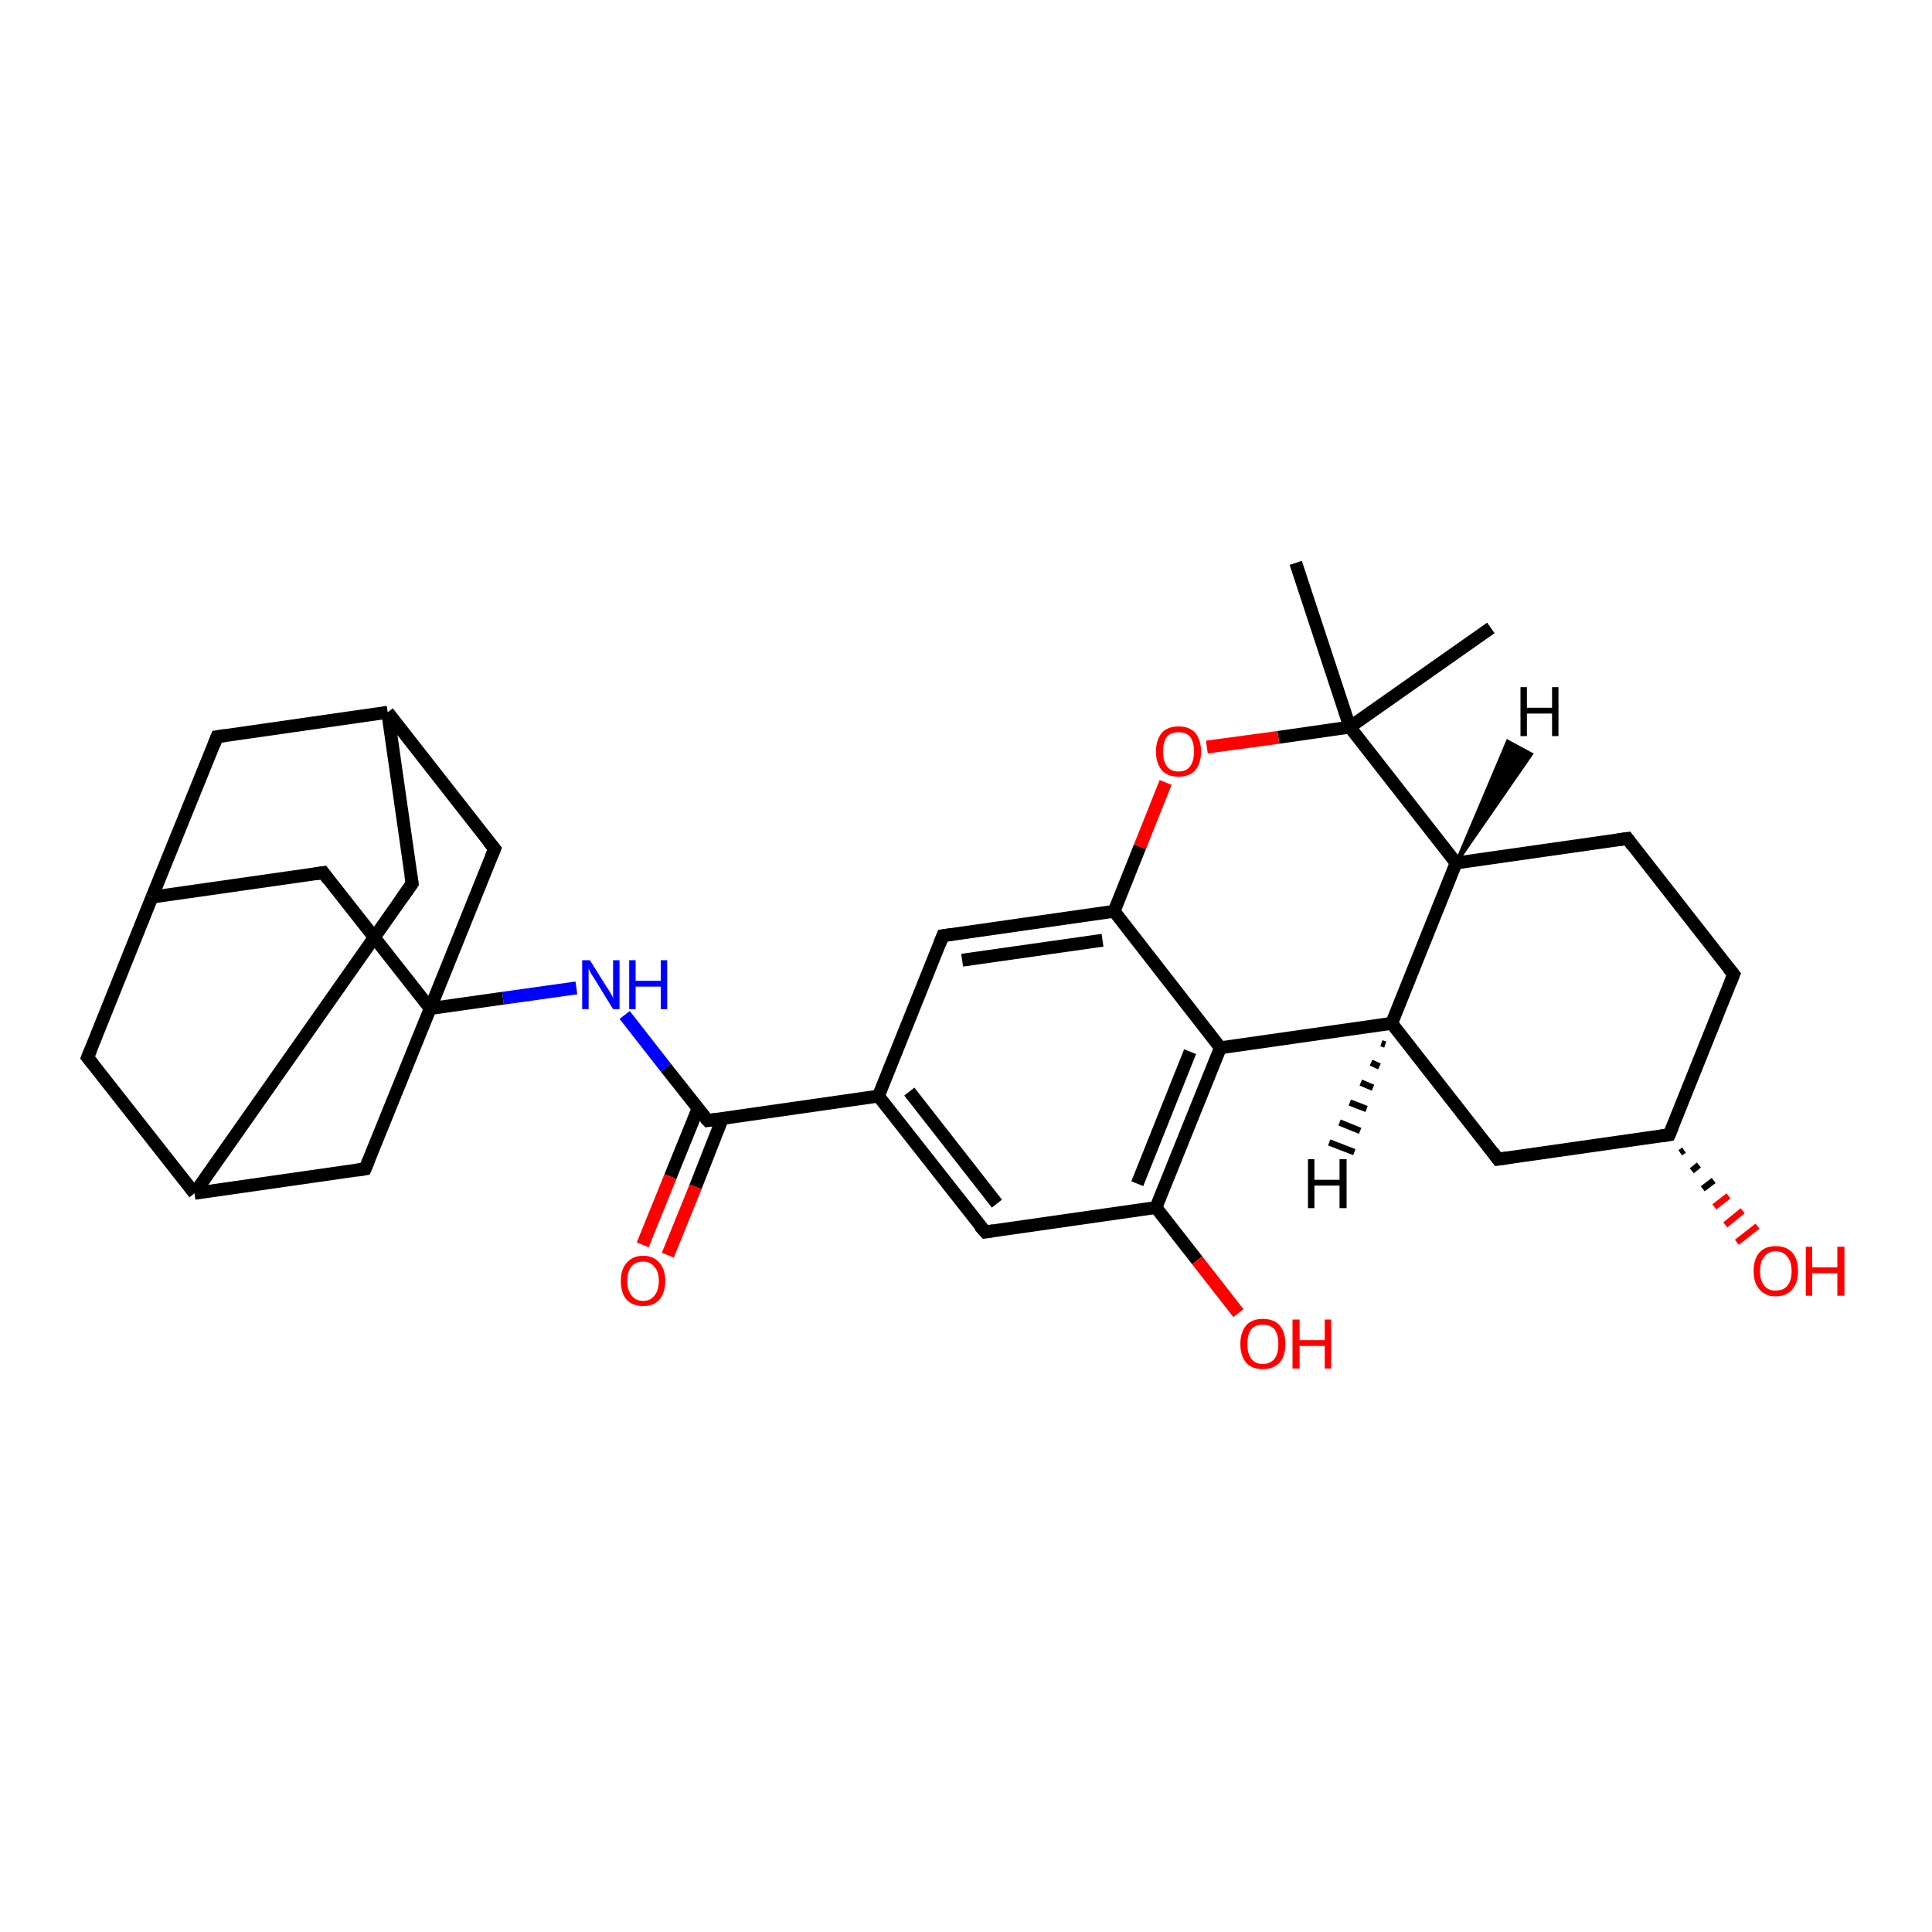 <?xml version='1.0' encoding='iso-8859-1'?>
<svg version='1.1' baseProfile='full'
              xmlns='http://www.w3.org/2000/svg'
                      xmlns:rdkit='http://www.rdkit.org/xml'
                      xmlns:xlink='http://www.w3.org/1999/xlink'
                  xml:space='preserve'
width='300px' height='300px' viewBox='0 0 300 300'>
<!-- END OF HEADER -->
<rect style='opacity:1.0;fill:#FFFFFF;stroke:none' width='300.0' height='300.0' x='0.0' y='0.0'> </rect>
<path class='bond-0 atom-0 atom-1' d='M 231.5,97.5 L 209.6,112.9' style='fill:none;fill-rule:evenodd;stroke:#000000;stroke-width:2.0px;stroke-linecap:butt;stroke-linejoin:miter;stroke-opacity:1' />
<path class='bond-1 atom-1 atom-2' d='M 209.6,112.9 L 201.2,87.4' style='fill:none;fill-rule:evenodd;stroke:#000000;stroke-width:2.0px;stroke-linecap:butt;stroke-linejoin:miter;stroke-opacity:1' />
<path class='bond-2 atom-1 atom-3' d='M 209.6,112.9 L 198.5,114.5' style='fill:none;fill-rule:evenodd;stroke:#000000;stroke-width:2.0px;stroke-linecap:butt;stroke-linejoin:miter;stroke-opacity:1' />
<path class='bond-2 atom-1 atom-3' d='M 198.5,114.5 L 187.4,116.0' style='fill:none;fill-rule:evenodd;stroke:#FF0000;stroke-width:2.0px;stroke-linecap:butt;stroke-linejoin:miter;stroke-opacity:1' />
<path class='bond-3 atom-3 atom-4' d='M 181.0,121.5 L 177.0,131.5' style='fill:none;fill-rule:evenodd;stroke:#FF0000;stroke-width:2.0px;stroke-linecap:butt;stroke-linejoin:miter;stroke-opacity:1' />
<path class='bond-3 atom-3 atom-4' d='M 177.0,131.5 L 173.0,141.5' style='fill:none;fill-rule:evenodd;stroke:#000000;stroke-width:2.0px;stroke-linecap:butt;stroke-linejoin:miter;stroke-opacity:1' />
<path class='bond-4 atom-4 atom-5' d='M 173.0,141.5 L 146.4,145.3' style='fill:none;fill-rule:evenodd;stroke:#000000;stroke-width:2.0px;stroke-linecap:butt;stroke-linejoin:miter;stroke-opacity:1' />
<path class='bond-4 atom-4 atom-5' d='M 171.2,146.0 L 149.4,149.1' style='fill:none;fill-rule:evenodd;stroke:#000000;stroke-width:2.0px;stroke-linecap:butt;stroke-linejoin:miter;stroke-opacity:1' />
<path class='bond-5 atom-5 atom-6' d='M 146.4,145.3 L 136.4,170.2' style='fill:none;fill-rule:evenodd;stroke:#000000;stroke-width:2.0px;stroke-linecap:butt;stroke-linejoin:miter;stroke-opacity:1' />
<path class='bond-6 atom-6 atom-7' d='M 136.4,170.2 L 153.0,191.3' style='fill:none;fill-rule:evenodd;stroke:#000000;stroke-width:2.0px;stroke-linecap:butt;stroke-linejoin:miter;stroke-opacity:1' />
<path class='bond-6 atom-6 atom-7' d='M 141.2,169.5 L 154.8,186.9' style='fill:none;fill-rule:evenodd;stroke:#000000;stroke-width:2.0px;stroke-linecap:butt;stroke-linejoin:miter;stroke-opacity:1' />
<path class='bond-7 atom-7 atom-8' d='M 153.0,191.3 L 179.5,187.5' style='fill:none;fill-rule:evenodd;stroke:#000000;stroke-width:2.0px;stroke-linecap:butt;stroke-linejoin:miter;stroke-opacity:1' />
<path class='bond-8 atom-8 atom-9' d='M 179.5,187.5 L 185.9,195.7' style='fill:none;fill-rule:evenodd;stroke:#000000;stroke-width:2.0px;stroke-linecap:butt;stroke-linejoin:miter;stroke-opacity:1' />
<path class='bond-8 atom-8 atom-9' d='M 185.9,195.7 L 192.3,203.9' style='fill:none;fill-rule:evenodd;stroke:#FF0000;stroke-width:2.0px;stroke-linecap:butt;stroke-linejoin:miter;stroke-opacity:1' />
<path class='bond-9 atom-8 atom-10' d='M 179.5,187.5 L 189.5,162.7' style='fill:none;fill-rule:evenodd;stroke:#000000;stroke-width:2.0px;stroke-linecap:butt;stroke-linejoin:miter;stroke-opacity:1' />
<path class='bond-9 atom-8 atom-10' d='M 176.6,183.8 L 184.8,163.3' style='fill:none;fill-rule:evenodd;stroke:#000000;stroke-width:2.0px;stroke-linecap:butt;stroke-linejoin:miter;stroke-opacity:1' />
<path class='bond-10 atom-10 atom-11' d='M 189.5,162.7 L 216.1,158.9' style='fill:none;fill-rule:evenodd;stroke:#000000;stroke-width:2.0px;stroke-linecap:butt;stroke-linejoin:miter;stroke-opacity:1' />
<path class='bond-11 atom-11 atom-12' d='M 216.1,158.9 L 232.6,180.0' style='fill:none;fill-rule:evenodd;stroke:#000000;stroke-width:2.0px;stroke-linecap:butt;stroke-linejoin:miter;stroke-opacity:1' />
<path class='bond-12 atom-12 atom-13' d='M 232.6,180.0 L 259.2,176.2' style='fill:none;fill-rule:evenodd;stroke:#000000;stroke-width:2.0px;stroke-linecap:butt;stroke-linejoin:miter;stroke-opacity:1' />
<path class='bond-13 atom-13 atom-14' d='M 261.5,178.6 L 260.9,179.0' style='fill:none;fill-rule:evenodd;stroke:#000000;stroke-width:1.0px;stroke-linecap:butt;stroke-linejoin:miter;stroke-opacity:1' />
<path class='bond-13 atom-13 atom-14' d='M 263.8,180.9 L 262.7,181.8' style='fill:none;fill-rule:evenodd;stroke:#000000;stroke-width:1.0px;stroke-linecap:butt;stroke-linejoin:miter;stroke-opacity:1' />
<path class='bond-13 atom-13 atom-14' d='M 266.1,183.3 L 264.4,184.6' style='fill:none;fill-rule:evenodd;stroke:#000000;stroke-width:1.0px;stroke-linecap:butt;stroke-linejoin:miter;stroke-opacity:1' />
<path class='bond-13 atom-13 atom-14' d='M 268.4,185.7 L 266.2,187.4' style='fill:none;fill-rule:evenodd;stroke:#FF0000;stroke-width:1.0px;stroke-linecap:butt;stroke-linejoin:miter;stroke-opacity:1' />
<path class='bond-13 atom-13 atom-14' d='M 270.6,188.0 L 267.9,190.2' style='fill:none;fill-rule:evenodd;stroke:#FF0000;stroke-width:1.0px;stroke-linecap:butt;stroke-linejoin:miter;stroke-opacity:1' />
<path class='bond-13 atom-13 atom-14' d='M 272.9,190.4 L 269.7,192.9' style='fill:none;fill-rule:evenodd;stroke:#FF0000;stroke-width:1.0px;stroke-linecap:butt;stroke-linejoin:miter;stroke-opacity:1' />
<path class='bond-14 atom-13 atom-15' d='M 259.2,176.2 L 269.2,151.3' style='fill:none;fill-rule:evenodd;stroke:#000000;stroke-width:2.0px;stroke-linecap:butt;stroke-linejoin:miter;stroke-opacity:1' />
<path class='bond-15 atom-15 atom-16' d='M 269.2,151.3 L 252.7,130.2' style='fill:none;fill-rule:evenodd;stroke:#000000;stroke-width:2.0px;stroke-linecap:butt;stroke-linejoin:miter;stroke-opacity:1' />
<path class='bond-16 atom-16 atom-17' d='M 252.7,130.2 L 226.1,134.0' style='fill:none;fill-rule:evenodd;stroke:#000000;stroke-width:2.0px;stroke-linecap:butt;stroke-linejoin:miter;stroke-opacity:1' />
<path class='bond-17 atom-6 atom-18' d='M 136.4,170.2 L 109.9,174.0' style='fill:none;fill-rule:evenodd;stroke:#000000;stroke-width:2.0px;stroke-linecap:butt;stroke-linejoin:miter;stroke-opacity:1' />
<path class='bond-18 atom-18 atom-19' d='M 108.4,172.1 L 104.1,182.7' style='fill:none;fill-rule:evenodd;stroke:#000000;stroke-width:2.0px;stroke-linecap:butt;stroke-linejoin:miter;stroke-opacity:1' />
<path class='bond-18 atom-18 atom-19' d='M 104.1,182.7 L 99.8,193.3' style='fill:none;fill-rule:evenodd;stroke:#FF0000;stroke-width:2.0px;stroke-linecap:butt;stroke-linejoin:miter;stroke-opacity:1' />
<path class='bond-18 atom-18 atom-19' d='M 112.2,173.6 L 108.0,184.3' style='fill:none;fill-rule:evenodd;stroke:#000000;stroke-width:2.0px;stroke-linecap:butt;stroke-linejoin:miter;stroke-opacity:1' />
<path class='bond-18 atom-18 atom-19' d='M 108.0,184.3 L 103.7,194.9' style='fill:none;fill-rule:evenodd;stroke:#FF0000;stroke-width:2.0px;stroke-linecap:butt;stroke-linejoin:miter;stroke-opacity:1' />
<path class='bond-19 atom-18 atom-20' d='M 109.9,174.0 L 103.4,165.8' style='fill:none;fill-rule:evenodd;stroke:#000000;stroke-width:2.0px;stroke-linecap:butt;stroke-linejoin:miter;stroke-opacity:1' />
<path class='bond-19 atom-18 atom-20' d='M 103.4,165.8 L 97.0,157.6' style='fill:none;fill-rule:evenodd;stroke:#0000FF;stroke-width:2.0px;stroke-linecap:butt;stroke-linejoin:miter;stroke-opacity:1' />
<path class='bond-20 atom-20 atom-21' d='M 89.5,153.4 L 78.1,155.0' style='fill:none;fill-rule:evenodd;stroke:#0000FF;stroke-width:2.0px;stroke-linecap:butt;stroke-linejoin:miter;stroke-opacity:1' />
<path class='bond-20 atom-20 atom-21' d='M 78.1,155.0 L 66.8,156.6' style='fill:none;fill-rule:evenodd;stroke:#000000;stroke-width:2.0px;stroke-linecap:butt;stroke-linejoin:miter;stroke-opacity:1' />
<path class='bond-21 atom-21 atom-22' d='M 66.8,156.6 L 50.2,135.5' style='fill:none;fill-rule:evenodd;stroke:#000000;stroke-width:2.0px;stroke-linecap:butt;stroke-linejoin:miter;stroke-opacity:1' />
<path class='bond-22 atom-22 atom-23' d='M 50.2,135.5 L 23.6,139.3' style='fill:none;fill-rule:evenodd;stroke:#000000;stroke-width:2.0px;stroke-linecap:butt;stroke-linejoin:miter;stroke-opacity:1' />
<path class='bond-23 atom-23 atom-24' d='M 23.6,139.3 L 13.6,164.2' style='fill:none;fill-rule:evenodd;stroke:#000000;stroke-width:2.0px;stroke-linecap:butt;stroke-linejoin:miter;stroke-opacity:1' />
<path class='bond-24 atom-24 atom-25' d='M 13.6,164.2 L 30.2,185.3' style='fill:none;fill-rule:evenodd;stroke:#000000;stroke-width:2.0px;stroke-linecap:butt;stroke-linejoin:miter;stroke-opacity:1' />
<path class='bond-25 atom-25 atom-26' d='M 30.2,185.3 L 64.0,137.2' style='fill:none;fill-rule:evenodd;stroke:#000000;stroke-width:2.0px;stroke-linecap:butt;stroke-linejoin:miter;stroke-opacity:1' />
<path class='bond-26 atom-26 atom-27' d='M 64.0,137.2 L 60.2,110.6' style='fill:none;fill-rule:evenodd;stroke:#000000;stroke-width:2.0px;stroke-linecap:butt;stroke-linejoin:miter;stroke-opacity:1' />
<path class='bond-27 atom-27 atom-28' d='M 60.2,110.6 L 33.7,114.4' style='fill:none;fill-rule:evenodd;stroke:#000000;stroke-width:2.0px;stroke-linecap:butt;stroke-linejoin:miter;stroke-opacity:1' />
<path class='bond-28 atom-27 atom-29' d='M 60.2,110.6 L 76.8,131.8' style='fill:none;fill-rule:evenodd;stroke:#000000;stroke-width:2.0px;stroke-linecap:butt;stroke-linejoin:miter;stroke-opacity:1' />
<path class='bond-29 atom-25 atom-30' d='M 30.2,185.3 L 56.7,181.5' style='fill:none;fill-rule:evenodd;stroke:#000000;stroke-width:2.0px;stroke-linecap:butt;stroke-linejoin:miter;stroke-opacity:1' />
<path class='bond-30 atom-17 atom-1' d='M 226.1,134.0 L 209.6,112.9' style='fill:none;fill-rule:evenodd;stroke:#000000;stroke-width:2.0px;stroke-linecap:butt;stroke-linejoin:miter;stroke-opacity:1' />
<path class='bond-31 atom-29 atom-21' d='M 76.8,131.8 L 66.8,156.6' style='fill:none;fill-rule:evenodd;stroke:#000000;stroke-width:2.0px;stroke-linecap:butt;stroke-linejoin:miter;stroke-opacity:1' />
<path class='bond-32 atom-10 atom-4' d='M 189.5,162.7 L 173.0,141.5' style='fill:none;fill-rule:evenodd;stroke:#000000;stroke-width:2.0px;stroke-linecap:butt;stroke-linejoin:miter;stroke-opacity:1' />
<path class='bond-33 atom-17 atom-11' d='M 226.1,134.0 L 216.1,158.9' style='fill:none;fill-rule:evenodd;stroke:#000000;stroke-width:2.0px;stroke-linecap:butt;stroke-linejoin:miter;stroke-opacity:1' />
<path class='bond-34 atom-30 atom-21' d='M 56.7,181.5 L 66.8,156.6' style='fill:none;fill-rule:evenodd;stroke:#000000;stroke-width:2.0px;stroke-linecap:butt;stroke-linejoin:miter;stroke-opacity:1' />
<path class='bond-35 atom-28 atom-23' d='M 33.7,114.4 L 23.6,139.3' style='fill:none;fill-rule:evenodd;stroke:#000000;stroke-width:2.0px;stroke-linecap:butt;stroke-linejoin:miter;stroke-opacity:1' />
<path class='bond-36 atom-11 atom-31' d='M 215.1,162.2 L 214.5,162.0' style='fill:none;fill-rule:evenodd;stroke:#000000;stroke-width:1.0px;stroke-linecap:butt;stroke-linejoin:miter;stroke-opacity:1' />
<path class='bond-36 atom-11 atom-31' d='M 214.2,165.6 L 212.9,165.0' style='fill:none;fill-rule:evenodd;stroke:#000000;stroke-width:1.0px;stroke-linecap:butt;stroke-linejoin:miter;stroke-opacity:1' />
<path class='bond-36 atom-11 atom-31' d='M 213.2,168.9 L 211.3,168.1' style='fill:none;fill-rule:evenodd;stroke:#000000;stroke-width:1.0px;stroke-linecap:butt;stroke-linejoin:miter;stroke-opacity:1' />
<path class='bond-36 atom-11 atom-31' d='M 212.2,172.2 L 209.6,171.2' style='fill:none;fill-rule:evenodd;stroke:#000000;stroke-width:1.0px;stroke-linecap:butt;stroke-linejoin:miter;stroke-opacity:1' />
<path class='bond-36 atom-11 atom-31' d='M 211.2,175.6 L 208.0,174.3' style='fill:none;fill-rule:evenodd;stroke:#000000;stroke-width:1.0px;stroke-linecap:butt;stroke-linejoin:miter;stroke-opacity:1' />
<path class='bond-36 atom-11 atom-31' d='M 210.3,178.9 L 206.4,177.4' style='fill:none;fill-rule:evenodd;stroke:#000000;stroke-width:1.0px;stroke-linecap:butt;stroke-linejoin:miter;stroke-opacity:1' />
<path class='bond-37 atom-17 atom-32' d='M 226.1,134.0 L 234.1,115.1 L 237.8,117.1 Z' style='fill:#000000;fill-rule:evenodd;fill-opacity:1;stroke:#000000;stroke-width:0.5px;stroke-linecap:butt;stroke-linejoin:miter;stroke-opacity:1;' />
<path d='M 147.8,145.1 L 146.4,145.3 L 145.9,146.6' style='fill:none;stroke:#000000;stroke-width:2.0px;stroke-linecap:butt;stroke-linejoin:miter;stroke-opacity:1;' />
<path d='M 152.1,190.3 L 153.0,191.3 L 154.3,191.1' style='fill:none;stroke:#000000;stroke-width:2.0px;stroke-linecap:butt;stroke-linejoin:miter;stroke-opacity:1;' />
<path d='M 231.8,178.9 L 232.6,180.0 L 234.0,179.8' style='fill:none;stroke:#000000;stroke-width:2.0px;stroke-linecap:butt;stroke-linejoin:miter;stroke-opacity:1;' />
<path d='M 257.9,176.4 L 259.2,176.2 L 259.7,175.0' style='fill:none;stroke:#000000;stroke-width:2.0px;stroke-linecap:butt;stroke-linejoin:miter;stroke-opacity:1;' />
<path d='M 268.7,152.6 L 269.2,151.3 L 268.4,150.3' style='fill:none;stroke:#000000;stroke-width:2.0px;stroke-linecap:butt;stroke-linejoin:miter;stroke-opacity:1;' />
<path d='M 253.5,131.3 L 252.7,130.2 L 251.3,130.4' style='fill:none;stroke:#000000;stroke-width:2.0px;stroke-linecap:butt;stroke-linejoin:miter;stroke-opacity:1;' />
<path d='M 111.2,173.8 L 109.9,174.0 L 109.5,173.6' style='fill:none;stroke:#000000;stroke-width:2.0px;stroke-linecap:butt;stroke-linejoin:miter;stroke-opacity:1;' />
<path d='M 51.0,136.6 L 50.2,135.5 L 48.9,135.7' style='fill:none;stroke:#000000;stroke-width:2.0px;stroke-linecap:butt;stroke-linejoin:miter;stroke-opacity:1;' />
<path d='M 14.1,163.0 L 13.6,164.2 L 14.5,165.3' style='fill:none;stroke:#000000;stroke-width:2.0px;stroke-linecap:butt;stroke-linejoin:miter;stroke-opacity:1;' />
<path d='M 62.3,139.6 L 64.0,137.2 L 63.8,135.9' style='fill:none;stroke:#000000;stroke-width:2.0px;stroke-linecap:butt;stroke-linejoin:miter;stroke-opacity:1;' />
<path d='M 35.0,114.2 L 33.7,114.4 L 33.2,115.7' style='fill:none;stroke:#000000;stroke-width:2.0px;stroke-linecap:butt;stroke-linejoin:miter;stroke-opacity:1;' />
<path d='M 75.9,130.7 L 76.8,131.8 L 76.3,133.0' style='fill:none;stroke:#000000;stroke-width:2.0px;stroke-linecap:butt;stroke-linejoin:miter;stroke-opacity:1;' />
<path d='M 55.4,181.7 L 56.7,181.5 L 57.2,180.3' style='fill:none;stroke:#000000;stroke-width:2.0px;stroke-linecap:butt;stroke-linejoin:miter;stroke-opacity:1;' />
<path class='atom-3' d='M 179.5 116.7
Q 179.5 114.9, 180.4 113.8
Q 181.3 112.8, 183.0 112.8
Q 184.7 112.8, 185.6 113.8
Q 186.5 114.9, 186.5 116.7
Q 186.5 118.5, 185.6 119.6
Q 184.7 120.6, 183.0 120.6
Q 181.3 120.6, 180.4 119.6
Q 179.5 118.5, 179.5 116.7
M 183.0 119.8
Q 184.2 119.8, 184.8 119.0
Q 185.4 118.2, 185.4 116.7
Q 185.4 115.2, 184.8 114.4
Q 184.2 113.7, 183.0 113.7
Q 181.8 113.7, 181.2 114.4
Q 180.6 115.2, 180.6 116.7
Q 180.6 118.2, 181.2 119.0
Q 181.8 119.8, 183.0 119.8
' fill='#FF0000'/>
<path class='atom-9' d='M 192.6 208.7
Q 192.6 206.9, 193.5 205.8
Q 194.4 204.8, 196.1 204.8
Q 197.8 204.8, 198.7 205.8
Q 199.6 206.9, 199.6 208.7
Q 199.6 210.5, 198.7 211.6
Q 197.7 212.6, 196.1 212.6
Q 194.4 212.6, 193.5 211.6
Q 192.6 210.5, 192.6 208.7
M 196.1 211.8
Q 197.2 211.8, 197.9 211.0
Q 198.5 210.2, 198.5 208.7
Q 198.5 207.2, 197.9 206.4
Q 197.2 205.7, 196.1 205.7
Q 194.9 205.7, 194.3 206.4
Q 193.7 207.2, 193.7 208.7
Q 193.7 210.2, 194.3 211.0
Q 194.9 211.8, 196.1 211.8
' fill='#FF0000'/>
<path class='atom-9' d='M 200.7 204.9
L 201.8 204.9
L 201.8 208.1
L 205.7 208.1
L 205.7 204.9
L 206.7 204.9
L 206.7 212.5
L 205.7 212.5
L 205.7 209.0
L 201.8 209.0
L 201.8 212.5
L 200.7 212.5
L 200.7 204.9
' fill='#FF0000'/>
<path class='atom-14' d='M 272.3 197.4
Q 272.3 195.5, 273.2 194.5
Q 274.1 193.5, 275.7 193.5
Q 277.4 193.5, 278.3 194.5
Q 279.2 195.5, 279.2 197.4
Q 279.2 199.2, 278.3 200.2
Q 277.4 201.3, 275.7 201.3
Q 274.1 201.3, 273.2 200.2
Q 272.3 199.2, 272.3 197.4
M 275.7 200.4
Q 276.9 200.4, 277.5 199.7
Q 278.2 198.9, 278.2 197.4
Q 278.2 195.9, 277.5 195.1
Q 276.9 194.3, 275.7 194.3
Q 274.6 194.3, 274.0 195.1
Q 273.3 195.8, 273.3 197.4
Q 273.3 198.9, 274.0 199.7
Q 274.6 200.4, 275.7 200.4
' fill='#FF0000'/>
<path class='atom-14' d='M 280.4 193.6
L 281.4 193.6
L 281.4 196.8
L 285.3 196.8
L 285.3 193.6
L 286.4 193.6
L 286.4 201.2
L 285.3 201.2
L 285.3 197.7
L 281.4 197.7
L 281.4 201.2
L 280.4 201.2
L 280.4 193.6
' fill='#FF0000'/>
<path class='atom-19' d='M 96.4 198.9
Q 96.4 197.1, 97.3 196.1
Q 98.2 195.0, 99.9 195.0
Q 101.5 195.0, 102.4 196.1
Q 103.3 197.1, 103.3 198.9
Q 103.3 200.7, 102.4 201.8
Q 101.5 202.8, 99.9 202.8
Q 98.2 202.8, 97.3 201.8
Q 96.4 200.8, 96.4 198.9
M 99.9 202.0
Q 101.0 202.0, 101.6 201.2
Q 102.3 200.4, 102.3 198.9
Q 102.3 197.4, 101.6 196.7
Q 101.0 195.9, 99.9 195.9
Q 98.7 195.9, 98.1 196.6
Q 97.4 197.4, 97.4 198.9
Q 97.4 200.4, 98.1 201.2
Q 98.7 202.0, 99.9 202.0
' fill='#FF0000'/>
<path class='atom-20' d='M 91.6 149.1
L 94.1 153.1
Q 94.4 153.5, 94.8 154.2
Q 95.2 154.9, 95.2 155.0
L 95.2 149.1
L 96.2 149.1
L 96.2 156.7
L 95.2 156.7
L 92.5 152.3
Q 92.2 151.8, 91.8 151.2
Q 91.5 150.6, 91.4 150.4
L 91.4 156.7
L 90.4 156.7
L 90.4 149.1
L 91.6 149.1
' fill='#0000FF'/>
<path class='atom-20' d='M 97.7 149.1
L 98.7 149.1
L 98.7 152.3
L 102.6 152.3
L 102.6 149.1
L 103.6 149.1
L 103.6 156.7
L 102.6 156.7
L 102.6 153.2
L 98.7 153.2
L 98.7 156.7
L 97.7 156.7
L 97.7 149.1
' fill='#0000FF'/>
<path class='atom-31' d='M 203.1 180.0
L 204.1 180.0
L 204.1 183.2
L 208.0 183.2
L 208.0 180.0
L 209.1 180.0
L 209.1 187.6
L 208.0 187.6
L 208.0 184.1
L 204.1 184.1
L 204.1 187.6
L 203.1 187.6
L 203.1 180.0
' fill='#000000'/>
<path class='atom-32' d='M 236.1 106.7
L 237.1 106.7
L 237.1 109.9
L 241.0 109.9
L 241.0 106.7
L 242.0 106.7
L 242.0 114.3
L 241.0 114.3
L 241.0 110.8
L 237.1 110.8
L 237.1 114.3
L 236.1 114.3
L 236.1 106.7
' fill='#000000'/>
</svg>
